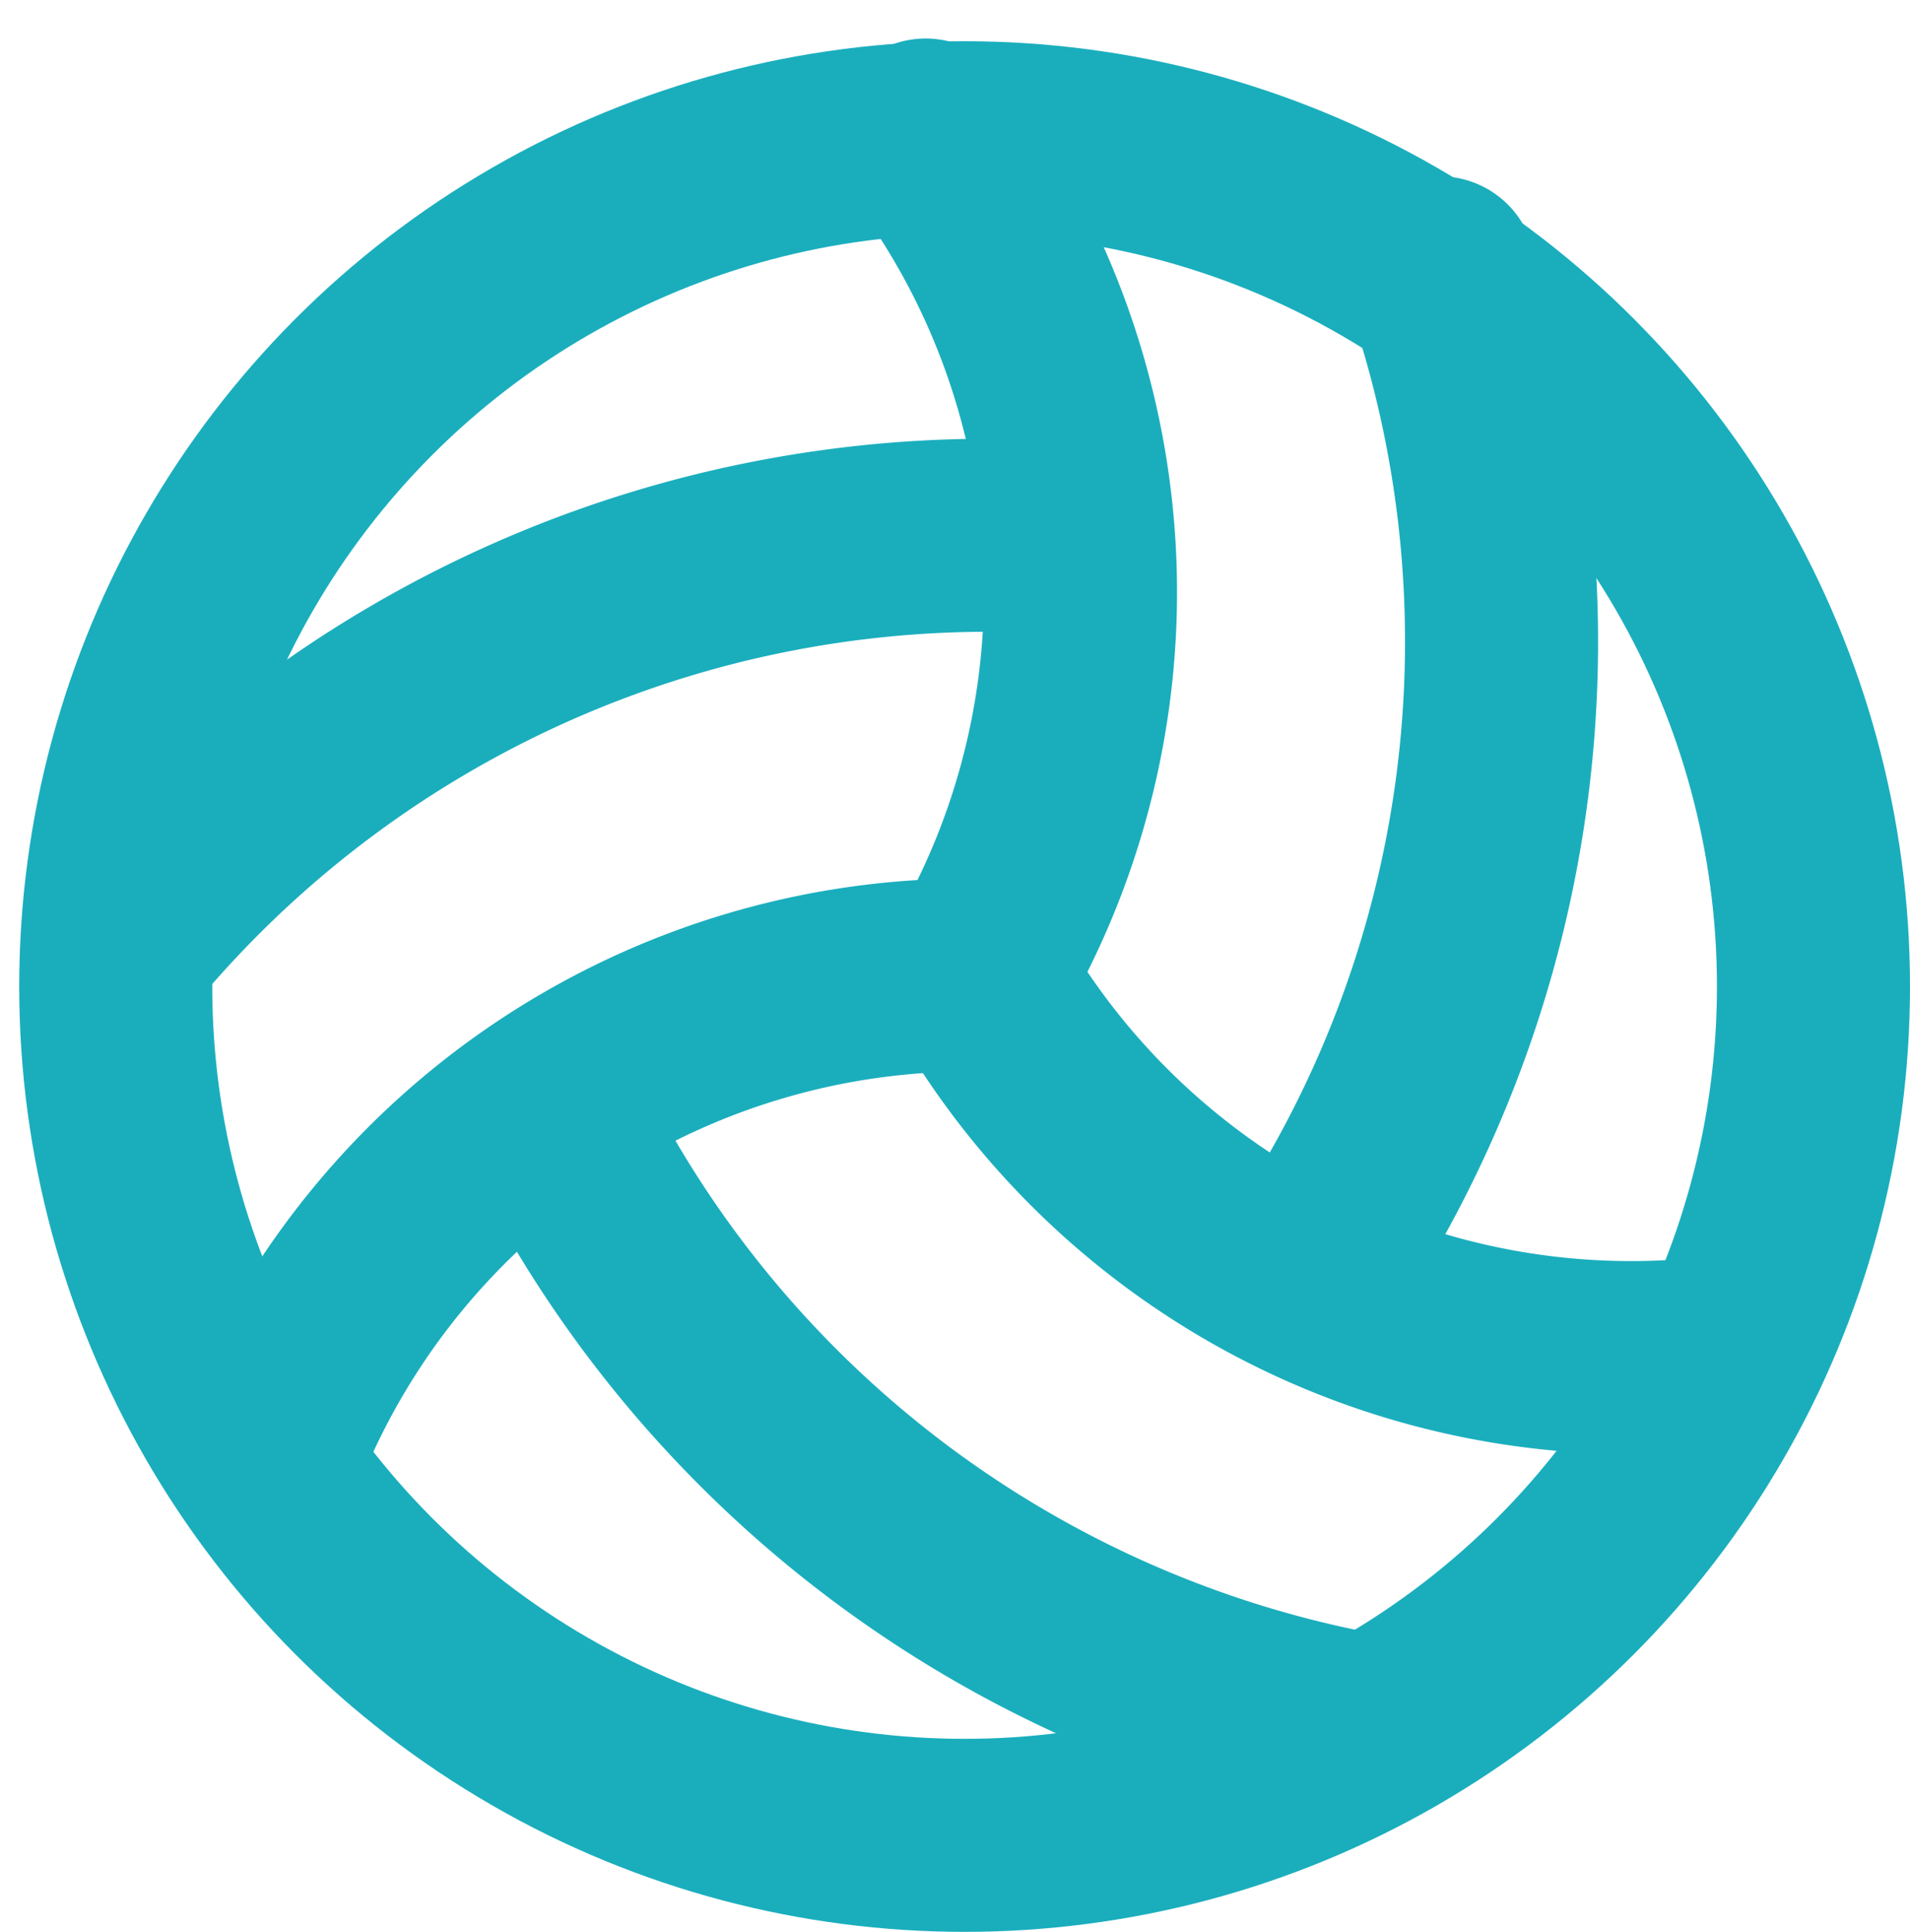 <svg xmlns="http://www.w3.org/2000/svg" width="21.767" height="22.018" viewBox="0 0 21.767 22.018"><g id="Groupe_44319" data-name="Groupe 44319" transform="translate(1.319 1.542)" fill="none" stroke="#1aaebd" stroke-linecap="round" stroke-linejoin="round" stroke-width="2.2"><circle id="Ellipse_2358" data-name="Ellipse 2358" cx="9.674" cy="9.674" transform="translate(0 .028)" r="9.674"/><path id="Tracé_160634" data-name="Tracé 160634" d="M579.574 384.5a8.577 8.577 0 008.577 4.288m-13.4-2.68a12.865 12.865 0 009.112 6.969" transform="translate(-569.77 -374.929)"/><path id="Tracé_160635" data-name="Tracé 160635" d="M576.2 380.941a8.576 8.576 0 00-8 5.283m9.021-10.266a12.863 12.863 0 00-10.591 4.408" transform="translate(-566.399 -371.37)"/><path id="Tracé_160636" data-name="Tracé 160636" d="M582.592 377.7a8.577 8.577 0 00-.574-9.571m4.379 12.946a12.866 12.866 0 001.478-11.376" transform="translate(-572.788 -368.132)"/></g></svg>